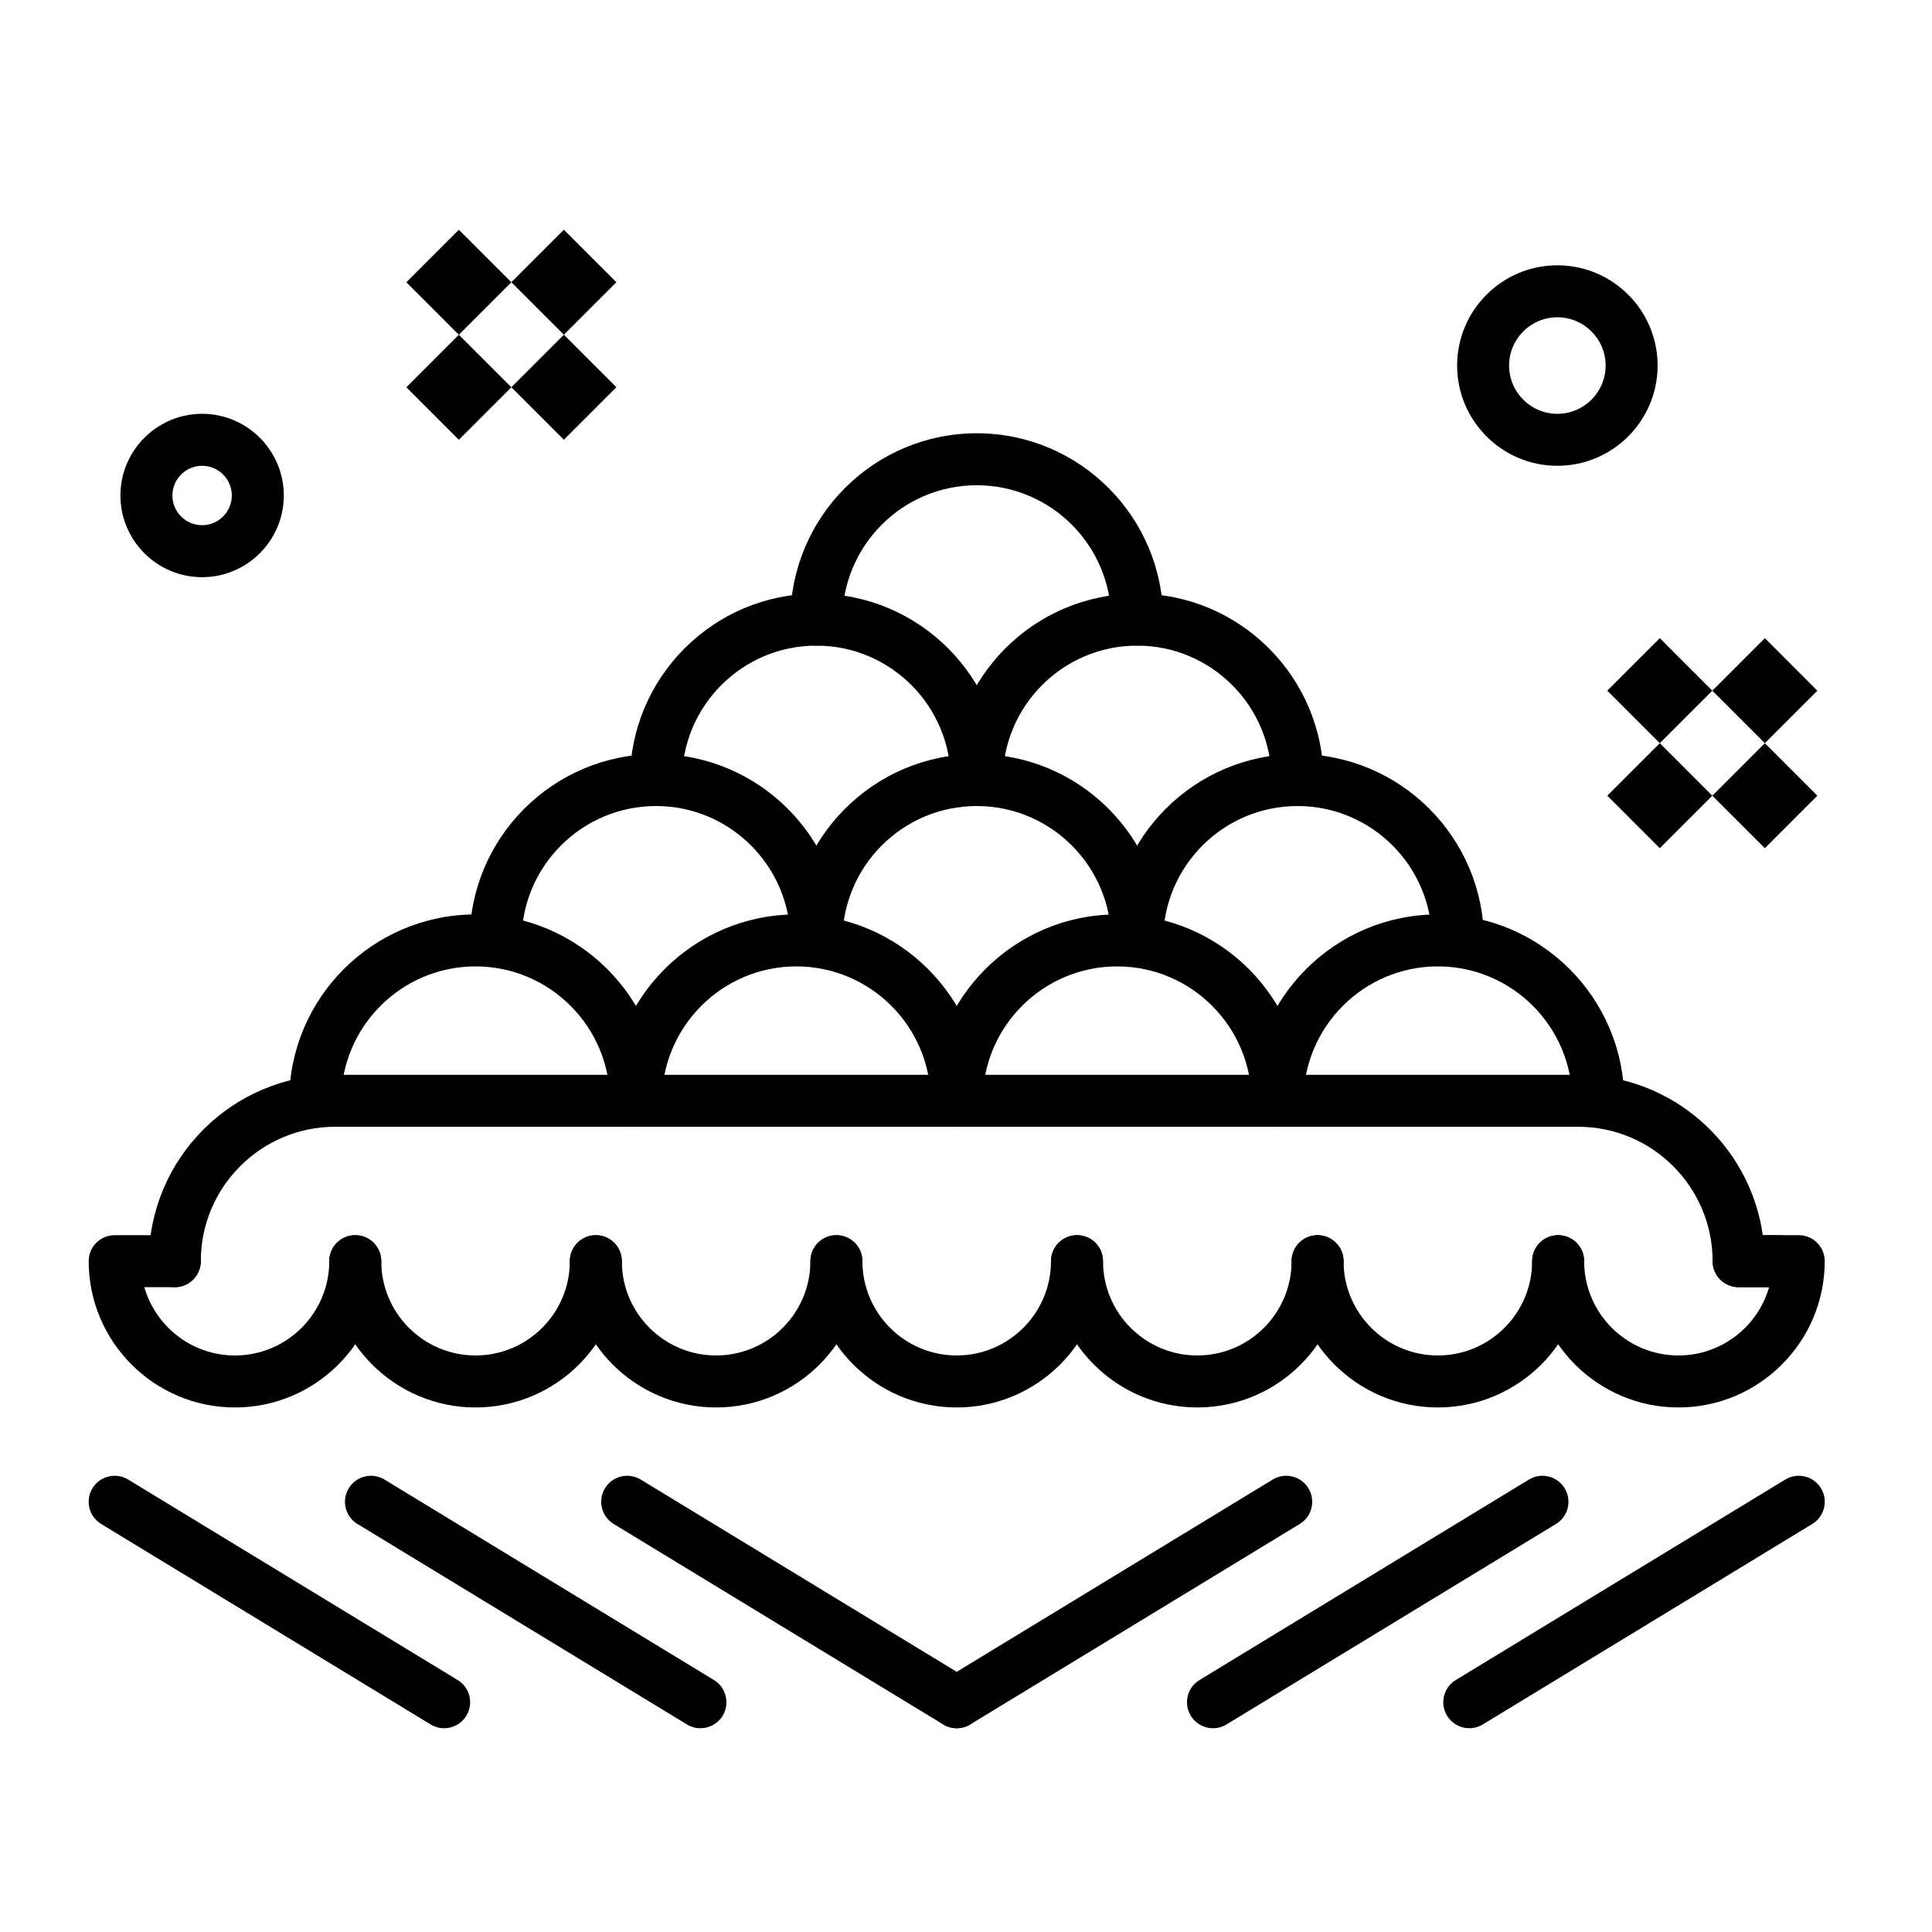 <?xml version="1.0" encoding="UTF-8"?>
<!-- Uploaded to: ICON Repo, www.svgrepo.com, Generator: ICON Repo Mixer Tools -->
<svg fill="#000000" width="800px" height="800px" version="1.1" viewBox="144 144 512 512" xmlns="http://www.w3.org/2000/svg">
 <g>
  <path d="m533.38 602c-2.324 0-4.594-1.176-5.891-3.309-1.977-3.25-0.945-7.488 2.305-9.465l87.32-53.129c3.254-1.977 7.488-0.945 9.465 2.305 1.977 3.25 0.945 7.488-2.305 9.465l-87.32 53.129c-1.121 0.68-2.356 1.004-3.574 1.004z"/>
  <path d="m465.46 602c-2.324 0-4.594-1.176-5.891-3.309-1.977-3.25-0.945-7.488 2.305-9.465l87.316-53.129c3.254-1.977 7.488-0.945 9.465 2.305s0.945 7.488-2.305 9.465l-87.316 53.129c-1.121 0.68-2.356 1.004-3.574 1.004z"/>
  <path d="m397.55 602c-2.324 0-4.594-1.176-5.891-3.309-1.977-3.25-0.945-7.488 2.305-9.465l87.316-53.129c3.254-1.977 7.488-0.945 9.465 2.305 1.977 3.25 0.945 7.488-2.305 9.465l-87.316 53.129c-1.121 0.68-2.356 1.004-3.574 1.004z"/>
  <path d="m261.7 602c-1.219 0-2.457-0.324-3.574-1.004l-87.32-53.129c-3.25-1.977-4.281-6.215-2.305-9.465 1.977-3.25 6.215-4.281 9.465-2.305l87.32 53.129c3.25 1.977 4.281 6.215 2.305 9.465-1.297 2.133-3.566 3.309-5.891 3.309z"/>
  <path d="m329.62 602c-1.219 0-2.457-0.324-3.574-1.004l-87.32-53.129c-3.25-1.977-4.281-6.215-2.305-9.465 1.977-3.25 6.215-4.281 9.465-2.305l87.32 53.129c3.25 1.977 4.281 6.215 2.305 9.465-1.297 2.133-3.566 3.309-5.891 3.309z"/>
  <path d="m397.53 602c-1.219 0-2.457-0.324-3.574-1.004l-87.32-53.129c-3.25-1.977-4.281-6.215-2.305-9.465 1.977-3.25 6.215-4.281 9.465-2.305l87.32 53.129c3.25 1.977 4.281 6.215 2.305 9.465-1.297 2.133-3.566 3.309-5.891 3.309z"/>
  <path d="m206.27 516.99c-21.375 0-38.766-17.391-38.766-38.766 0-3.805 3.082-6.887 6.887-6.887h15.938c3.805 0 6.887 3.082 6.887 6.887 0 3.805-3.082 6.887-6.887 6.887h-8.086c3 10.441 12.633 18.102 24.027 18.102 13.781 0 24.988-11.211 24.988-24.988 0-3.805 3.082-6.887 6.887-6.887 3.805 0 6.887 3.082 6.887 6.887 0.004 21.375-17.387 38.766-38.762 38.766z"/>
  <path d="m270.03 516.99c-21.375 0-38.766-17.391-38.766-38.766 0-3.805 3.082-6.887 6.887-6.887 3.805 0 6.887 3.082 6.887 6.887 0 13.781 11.211 24.988 24.988 24.988 13.781 0 24.988-11.211 24.988-24.988 0-3.805 3.082-6.887 6.887-6.887 3.805 0 6.887 3.082 6.887 6.887 0.008 21.375-17.383 38.766-38.758 38.766z"/>
  <path d="m333.78 516.99c-21.375 0-38.766-17.391-38.766-38.766 0-3.805 3.082-6.887 6.887-6.887 3.805 0 6.887 3.082 6.887 6.887 0 13.781 11.211 24.988 24.988 24.988s24.988-11.211 24.988-24.988c0-3.805 3.082-6.887 6.887-6.887 3.805 0 6.887 3.082 6.887 6.887 0.008 21.375-17.379 38.766-38.758 38.766z"/>
  <path d="m397.54 516.99c-21.375 0-38.766-17.391-38.766-38.766 0-3.805 3.082-6.887 6.887-6.887 3.805 0 6.887 3.082 6.887 6.887 0 13.781 11.211 24.988 24.988 24.988s24.988-11.211 24.988-24.988c0-3.805 3.082-6.887 6.887-6.887 3.805 0 6.887 3.082 6.887 6.887 0.008 21.375-17.383 38.766-38.758 38.766z"/>
  <path d="m461.3 516.99c-21.375 0-38.766-17.391-38.766-38.766 0-3.805 3.082-6.887 6.887-6.887 3.805 0 6.887 3.082 6.887 6.887 0 13.781 11.211 24.988 24.988 24.988 13.777 0 24.988-11.211 24.988-24.988 0-3.805 3.082-6.887 6.887-6.887 3.805 0 6.887 3.082 6.887 6.887 0.004 21.375-17.383 38.766-38.758 38.766z"/>
  <path d="m525.05 516.99c-21.375 0-38.766-17.391-38.766-38.766 0-3.805 3.082-6.887 6.887-6.887s6.887 3.082 6.887 6.887c0 13.781 11.211 24.988 24.988 24.988s24.988-11.211 24.988-24.988c0-3.805 3.082-6.887 6.887-6.887s6.887 3.082 6.887 6.887c0.008 21.375-17.383 38.766-38.758 38.766z"/>
  <path d="m588.81 516.99c-21.375 0-38.766-17.391-38.766-38.766 0-3.805 3.082-6.887 6.887-6.887 3.805 0 6.887 3.082 6.887 6.887 0 13.781 11.211 24.988 24.988 24.988 11.391 0 21.027-7.66 24.027-18.102h-8.086c-3.805 0-6.887-3.082-6.887-6.887 0-3.805 3.082-6.887 6.887-6.887h15.938c3.805 0 6.887 3.082 6.887 6.887 0.004 21.375-17.387 38.766-38.762 38.766z"/>
  <path d="m312.53 442.61c-3.805 0-6.887-3.082-6.887-6.887 0-19.641-15.977-35.617-35.617-35.617s-35.617 15.977-35.617 35.617c0 3.805-3.082 6.887-6.887 6.887-3.805 0-6.887-3.082-6.887-6.887 0-27.234 22.156-49.391 49.391-49.391s49.391 22.156 49.391 49.391c0 3.801-3.082 6.887-6.887 6.887z"/>
  <path d="m397.54 442.61c-3.805 0-6.887-3.082-6.887-6.887 0-19.641-15.977-35.617-35.617-35.617s-35.617 15.977-35.617 35.617c0 3.805-3.082 6.887-6.887 6.887s-6.887-3.082-6.887-6.887c0-27.234 22.156-49.391 49.391-49.391s49.391 22.156 49.391 49.391c0 3.801-3.082 6.887-6.887 6.887z"/>
  <path d="m482.55 442.61c-3.805 0-6.887-3.082-6.887-6.887 0-19.641-15.977-35.617-35.617-35.617-19.637 0-35.617 15.977-35.617 35.617 0 3.805-3.082 6.887-6.887 6.887-3.805 0-6.887-3.082-6.887-6.887 0-27.234 22.156-49.391 49.391-49.391s49.391 22.156 49.391 49.391c0 3.801-3.082 6.887-6.887 6.887z"/>
  <path d="m360.35 400.11c-3.805 0-6.887-3.082-6.887-6.887 0-19.641-15.977-35.617-35.617-35.617s-35.617 15.977-35.617 35.617c0 3.805-3.082 6.887-6.887 6.887-3.805 0-6.887-3.082-6.887-6.887 0-27.234 22.156-49.391 49.391-49.391s49.391 22.156 49.391 49.391c0 3.801-3.082 6.887-6.887 6.887z"/>
  <path d="m445.36 400.11c-3.805 0-6.887-3.082-6.887-6.887 0-19.641-15.977-35.617-35.617-35.617-19.641 0-35.617 15.977-35.617 35.617 0 3.805-3.082 6.887-6.887 6.887-3.805 0-6.887-3.082-6.887-6.887 0-27.234 22.156-49.391 49.391-49.391 27.234 0 49.391 22.156 49.391 49.391 0.004 3.801-3.082 6.887-6.887 6.887z"/>
  <path d="m402.85 357.6c-3.805 0-6.887-3.082-6.887-6.887 0-19.641-15.977-35.617-35.617-35.617s-35.617 15.977-35.617 35.617c0 3.805-3.082 6.887-6.887 6.887s-6.887-3.082-6.887-6.887c0-27.234 22.156-49.391 49.391-49.391s49.391 22.156 49.391 49.391c0 3.801-3.082 6.887-6.887 6.887z"/>
  <path d="m487.86 357.6c-3.805 0-6.887-3.082-6.887-6.887 0-19.641-15.977-35.617-35.617-35.617s-35.617 15.977-35.617 35.617c0 3.805-3.082 6.887-6.887 6.887-3.805 0-6.887-3.082-6.887-6.887 0-27.234 22.156-49.391 49.391-49.391s49.391 22.156 49.391 49.391c0.004 3.801-3.082 6.887-6.887 6.887z"/>
  <path d="m445.36 315.1c-3.805 0-6.887-3.082-6.887-6.887 0-19.641-15.977-35.617-35.617-35.617-19.641 0-35.617 15.977-35.617 35.617 0 3.805-3.082 6.887-6.887 6.887-3.805 0-6.887-3.082-6.887-6.887 0-27.234 22.156-49.391 49.391-49.391 27.234 0 49.391 22.156 49.391 49.391 0.004 3.801-3.082 6.887-6.887 6.887z"/>
  <path d="m530.36 400.11c-3.805 0-6.887-3.082-6.887-6.887 0-19.641-15.977-35.617-35.613-35.617-19.641 0-35.617 15.977-35.617 35.617 0 3.805-3.082 6.887-6.887 6.887s-6.887-3.082-6.887-6.887c0-27.234 22.156-49.391 49.391-49.391s49.391 22.156 49.391 49.391c-0.004 3.801-3.086 6.887-6.891 6.887z"/>
  <path d="m567.55 442.61c-3.805 0-6.887-3.082-6.887-6.887 0-19.641-15.977-35.617-35.617-35.617s-35.613 15.977-35.613 35.617c0 3.805-3.082 6.887-6.887 6.887-3.805 0-6.887-3.082-6.887-6.887 0-27.234 22.156-49.391 49.391-49.391 27.234 0 49.391 22.156 49.391 49.391-0.004 3.801-3.086 6.887-6.891 6.887z"/>
  <path d="m615.37 485.11h-10.625c-3.805 0-6.887-3.082-6.887-6.887 0-19.641-15.977-35.617-35.617-35.617h-329.41c-19.641 0-35.617 15.977-35.617 35.617 0 3.805-3.082 6.887-6.887 6.887-3.805 0-6.887-3.082-6.887-6.887 0-27.234 22.156-49.391 49.391-49.391h329.41c24.898 0 45.551 18.52 48.914 42.504h4.215c3.805 0 6.887 3.082 6.887 6.887 0.004 3.801-3.082 6.887-6.887 6.887z"/>
  <path d="m197.56 296.96c-11.938 0-21.648-9.711-21.648-21.648s9.711-21.648 21.648-21.648 21.648 9.711 21.648 21.648-9.711 21.648-21.648 21.648zm0-29.52c-4.34 0-7.871 3.531-7.871 7.871s3.531 7.871 7.871 7.871 7.871-3.531 7.871-7.871-3.527-7.871-7.871-7.871z"/>
  <path d="m556.72 267.44c-14.648 0-26.566-11.918-26.566-26.566 0-14.648 11.918-26.566 26.566-26.566 14.648 0 26.566 11.918 26.566 26.566 0.004 14.648-11.914 26.566-26.566 26.566zm0-39.359c-7.055 0-12.793 5.738-12.793 12.793 0 7.055 5.738 12.793 12.793 12.793 7.055 0 12.793-5.738 12.793-12.793 0-7.055-5.738-12.793-12.793-12.793z"/>
  <path d="m265.6 232.72 13.914 13.914-13.914 13.914-13.914-13.914z"/>
  <path d="m265.6 204.89 13.914 13.914-13.914 13.914-13.914-13.914z"/>
  <path d="m293.43 232.71 13.914 13.914-13.914 13.914-13.914-13.914z"/>
  <path d="m293.43 204.88 13.914 13.914-13.914 13.914-13.914-13.914z"/>
  <path d="m583.86 340.95 13.914 13.914-13.914 13.914-13.914-13.914z"/>
  <path d="m583.86 313.12 13.914 13.914-13.914 13.914-13.914-13.914z"/>
  <path d="m611.7 340.95 13.914 13.914-13.914 13.914-13.914-13.914z"/>
  <path d="m611.7 313.12 13.914 13.914-13.914 13.914-13.914-13.914z"/>
 </g>
</svg>